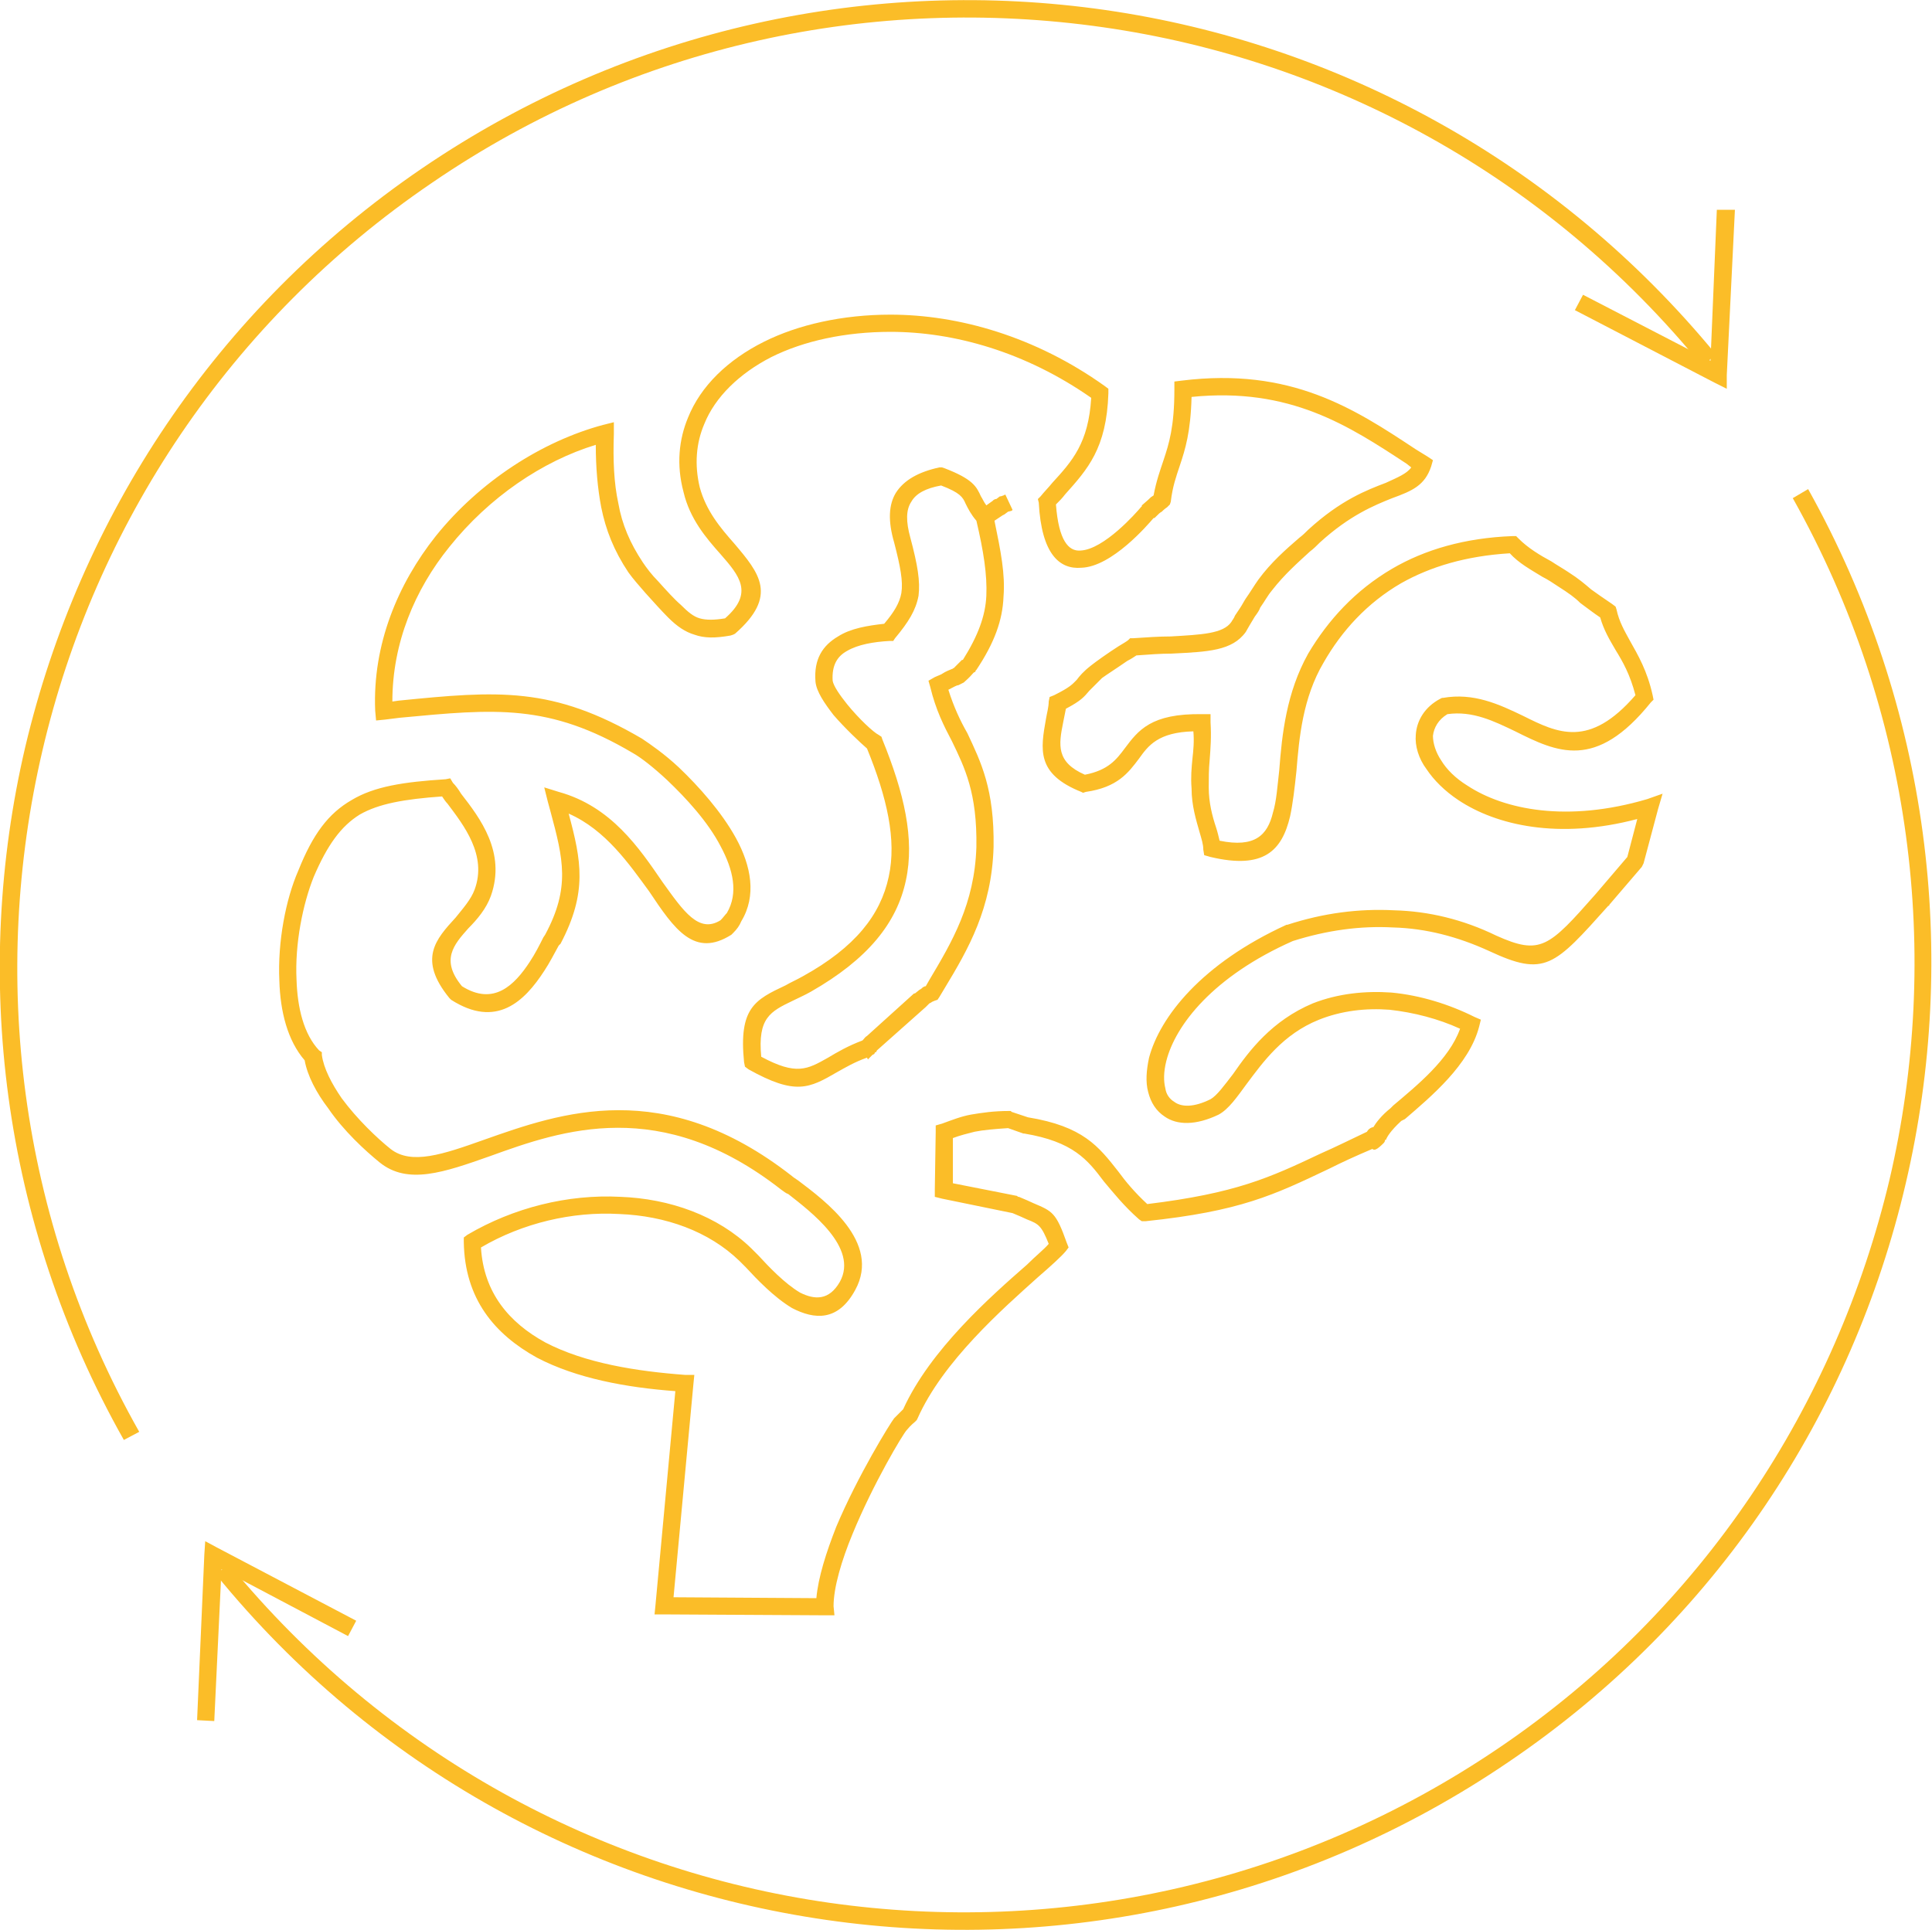 <?xml version="1.0" encoding="UTF-8"?>
<!DOCTYPE svg PUBLIC "-//W3C//DTD SVG 1.1//EN" "http://www.w3.org/Graphics/SVG/1.1/DTD/svg11.dtd">
<!-- Creator: CorelDRAW X7 -->
<svg xmlns="http://www.w3.org/2000/svg" xml:space="preserve" width="74.529mm" height="74.468mm" version="1.1" style="shape-rendering:geometricPrecision; text-rendering:geometricPrecision; image-rendering:optimizeQuality; fill-rule:evenodd; clip-rule:evenodd"
viewBox="0 0 2137 2135"
 xmlns:xlink="http://www.w3.org/1999/xlink">
 <defs>
  <style type="text/css">
   <![CDATA[
    .fil0 {fill:#FBBD28;fill-rule:nonzero}
   ]]>
  </style>
 </defs>
 <g id="Слой_x0020_1">
  <g id="_1711607621520">
   <path class="fil0" d="M1424 1023c40,-13 79,-18 118,-16 38,1 76,10 113,28 49,22 58,13 110,-46l0 0 0 0 35 -41 11 -42c-87,23 -156,7 -198,-21 -15,-10 -27,-22 -35,-34 -9,-12 -13,-26 -12,-38 1,-16 10,-31 27,-40l2 -1 1 0c34,-6 62,7 89,20 38,19 73,36 124,-23 -6,-23 -14,-37 -22,-50 -7,-12 -13,-22 -17,-36 -9,-6 -15,-11 -22,-16 -6,-6 -13,-11 -24,-18 -6,-4 -12,-8 -18,-11 -13,-8 -26,-15 -36,-26 -49,3 -88,15 -120,33 -38,22 -66,53 -86,88l0 0c-23,39 -27,83 -30,120 -2,19 -4,36 -7,50 -9,38 -29,59 -88,45l-7 -2 -1 -6c0,-6 -2,-12 -4,-19 -4,-14 -9,-30 -9,-49 -1,-12 0,-23 1,-33 1,-9 2,-19 1,-30 -39,1 -50,16 -60,30l0 0c-12,16 -24,32 -59,37l-3 1 -2 -1c-50,-20 -45,-47 -39,-81 1,-6 3,-13 3,-19l1 -5 5 -2c18,-9 20,-12 25,-17 3,-4 7,-9 16,-16l0 0c5,-4 19,-14 30,-21l0 0c5,-3 10,-6 11,-7l2 -2 3 0c15,-1 29,-2 42,-2 34,-2 58,-3 67,-16 1,-2 3,-4 4,-7l0 0 6 -9 0 0c2,-3 4,-7 6,-10l0 0c5,-7 9,-14 14,-21l0 0c14,-19 30,-33 45,-46 4,-3 7,-6 10,-9 36,-33 65,-44 86,-52 13,-6 23,-10 28,-17l-5 -4 0 0c-64,-42 -129,-85 -238,-74 -1,39 -7,58 -13,76 -4,12 -8,23 -10,40l-1 3 -3 3c-3,2 -5,4 -6,5 -2,1 -3,2 -8,7l-1 0 0 0c-6,7 -46,54 -80,55 -24,2 -44,-15 -47,-72l-1 -4 3 -3c4,-5 9,-10 13,-15 22,-24 40,-44 43,-94 -73,-51 -152,-73 -222,-73 -50,0 -96,10 -132,28 -35,18 -62,44 -74,74l0 0c-9,21 -11,45 -5,70 7,26 23,45 38,62 28,33 49,58 1,100l-2 1 -3 1c-17,3 -29,3 -40,-1 -10,-3 -19,-9 -29,-19 -7,-7 -16,-17 -25,-27l0 0c-7,-8 -14,-16 -19,-23 -16,-24 -25,-47 -30,-72 -4,-21 -6,-44 -6,-69 -59,18 -118,58 -162,113 -38,47 -63,106 -63,171l7 -1c110,-11 170,-16 269,42 9,6 25,17 41,32 22,21 47,49 63,78 17,31 23,64 6,92 -2,5 -5,9 -9,13l-1 1 -1 1c-41,26 -63,-6 -91,-48 -22,-30 -48,-68 -89,-86 14,52 21,87 -9,144l-2 2c-5,9 -10,19 -16,28 -22,34 -53,64 -103,32l-1 -1 -1 -1c-35,-43 -15,-65 7,-89 8,-10 17,-20 21,-31 14,-38 -12,-71 -30,-95 -2,-2 -4,-5 -6,-8 -42,3 -70,8 -91,20 -21,13 -36,34 -51,69 -12,30 -21,74 -19,114l0 0c1,31 8,60 25,78l3 2 0 3c2,15 11,32 22,48 17,23 39,44 54,56 23,18 58,6 103,-10 85,-30 199,-71 341,40 1,1 4,3 7,5 29,22 92,68 63,121 -19,35 -45,33 -70,20 -20,-12 -39,-32 -51,-45 -3,-3 -6,-6 -7,-7 -34,-33 -82,-50 -133,-52 -52,-3 -107,10 -153,37 3,50 31,83 71,105 44,23 101,32 155,36l10 0 -1 10 -22 236 158 1c2,-23 11,-51 22,-79 24,-57 60,-115 64,-120 5,-5 8,-8 10,-10 30,-66 97,-125 137,-160 10,-10 19,-17 24,-23 -8,-20 -11,-22 -24,-27 -4,-2 -9,-4 -16,-7l-78 -16 -8 -2 0 -8 1 -64 0 -7 7 -2c11,-4 21,-8 32,-10 12,-2 25,-4 42,-4l2 0 1 1 18 6c61,10 78,32 100,60 8,11 18,23 32,36 98,-12 135,-29 192,-56 16,-7 32,-15 51,-24 1,-2 3,-4 6,-5l1 0 0 0c3,-5 9,-13 19,-21l0 0 3 -3 0 0c26,-22 62,-51 74,-85 -24,-11 -51,-18 -78,-21 -26,-2 -53,1 -78,11l0 0c-40,16 -62,47 -80,71 -11,15 -20,28 -31,34l0 0c-25,12 -46,12 -60,2 -9,-6 -15,-15 -18,-27 -3,-11 -2,-24 1,-38l0 0c12,-45 58,-104 152,-147l0 0 1 0zm117 3c-36,-2 -73,3 -111,15 -88,39 -130,93 -140,133l0 0c-3,12 -3,22 -1,30 1,7 5,12 10,15 8,6 22,6 40,-3l0 0c7,-4 15,-15 25,-28 18,-26 43,-59 88,-78l0 0c28,-11 58,-14 87,-12 32,3 64,13 92,27l7 3 -2 8c-11,42 -53,77 -82,102l0 0 -4 2 0 0c-12,11 -16,18 -17,21l-1 0c0,2 -1,3 -2,4l0 0c-7,7 -10,8 -12,6 -19,8 -34,15 -48,22 -61,29 -98,47 -203,58l-4 0 -3 -2c-17,-15 -28,-29 -39,-42 -18,-24 -34,-44 -88,-53l0 0 -1 0 -17 -6c-15,1 -27,2 -37,4 -8,2 -16,4 -24,7l0 50 71 14 1 1 1 0c7,3 12,5 16,7 21,9 25,10 37,44l2 5 -3 4c-5,6 -16,16 -31,29 -39,35 -105,93 -133,156l-1 2 -2 2 0 0 0 0c-1,1 -4,3 -9,9 -4,4 -37,59 -60,115 -12,29 -21,59 -21,80l1 10 -10 0 -179 -1 -10 0 1 -10 22 -237c-54,-4 -109,-14 -153,-37 -47,-26 -80,-65 -81,-128l0 -5 4 -3c51,-30 111,-45 169,-42 55,2 108,21 145,57 2,2 5,5 8,8 11,12 29,31 46,41 16,8 32,9 44,-12 21,-38 -33,-78 -57,-97 -3,-1 -5,-3 -8,-5 -133,-104 -242,-66 -322,-37 -51,18 -91,32 -122,7 -16,-13 -40,-35 -57,-60 -13,-17 -23,-36 -26,-53 -19,-22 -27,-54 -28,-88 -2,-43 7,-90 21,-122 16,-40 33,-63 59,-78 25,-15 57,-20 104,-23l5 -1 3 5c3,3 6,7 9,12 21,27 50,65 33,113 -5,14 -15,26 -25,36 -16,18 -31,35 -7,64 35,22 58,-1 75,-27 6,-9 11,-19 15,-27l2 -3c28,-52 20,-84 6,-136l0 0 -3 -11 -4 -16 16 5c58,16 89,62 115,100 23,32 40,57 64,42 3,-3 5,-6 7,-8 13,-22 7,-48 -7,-74 -14,-27 -38,-53 -59,-73 -15,-14 -29,-25 -38,-30 -93,-55 -152,-49 -258,-39l-16 2 -10 1 -1 -11c-3,-73 25,-140 67,-193 49,-61 118,-105 185,-123l12 -3 0 13c-1,29 0,54 5,77 4,23 13,44 27,65 4,6 10,14 17,21l0 0c9,10 18,20 25,26 8,8 14,13 21,15 7,2 16,2 28,0 32,-28 16,-47 -5,-71 -16,-18 -34,-39 -41,-69 -8,-30 -5,-58 5,-82l0 0c14,-35 44,-64 84,-84 38,-19 87,-30 140,-30 75,0 160,24 237,79l4 3 0 5c-2,61 -23,84 -48,112 -3,4 -6,7 -10,11 3,40 14,52 27,51 26,-1 62,-42 67,-48l0 0 1 -1 0 0 0 -1c7,-6 8,-7 10,-9l3 -2c3,-16 7,-27 11,-39 6,-18 12,-37 12,-78l0 -9 8 -1c121,-15 191,31 259,76l0 0 13 8 6 4 -2 7c-7,21 -21,27 -43,35 -20,8 -47,19 -80,49 -4,4 -7,7 -11,10 -13,12 -28,25 -42,43l0 0c-5,6 -8,12 -13,19l0 0c-1,3 -3,6 -6,10l0 0 -6 10 0 0c-1,2 -3,5 -4,7 -15,21 -42,22 -82,24 -12,0 -25,1 -39,2 -3,2 -6,4 -10,6l0 0c-10,7 -24,16 -28,19l0 0c-7,7 -11,11 -14,14 -6,7 -9,11 -26,20 -1,5 -2,10 -3,15 -5,25 -8,44 24,58 26,-5 35,-17 44,-29l0 0c15,-20 29,-39 86,-38l9 0 0 9c1,16 0,29 -1,42 -1,10 -1,20 -1,30 0,17 4,32 8,44 2,6 3,11 4,15 39,8 53,-6 59,-31 4,-13 5,-30 7,-47 3,-40 8,-86 32,-129l0 0c22,-37 52,-70 93,-94 36,-21 80,-34 133,-36l4 0 3 3c10,10 23,18 36,25 6,4 13,8 19,12 11,7 18,13 25,19 7,5 14,10 23,16l4 3 1 3c3,14 9,24 15,35 9,16 19,33 25,60l1 5 -3 3c-61,76 -104,55 -150,32 -23,-11 -47,-23 -75,-19 -10,6 -15,15 -16,24 0,8 3,18 9,27 6,10 16,20 29,28 41,27 111,41 199,15l17 -6 -5 17 -16 60 -1 2 -1 2 -36 42 0 1 -1 0c-60,67 -70,79 -132,50 -35,-16 -70,-25 -106,-26zm-507 -277l7 -3 0 0c6,-4 10,-5 12,-6l0 0c1,0 1,-1 2,-1l0 0c1,-1 3,-3 9,-9l1 0c17,-27 25,-49 26,-71 1,-23 -3,-49 -11,-83 -6,-7 -9,-13 -12,-19 -3,-7 -6,-12 -27,-20 -17,3 -28,9 -33,18l0 0c-6,9 -6,22 -1,40 8,30 11,48 9,64l0 0c-3,16 -11,29 -26,47l-2 3 -4 0c-18,1 -35,4 -47,11 -11,6 -17,16 -16,33 1,6 8,16 16,26 13,16 29,31 35,34l3 2 1 3c24,59 36,110 26,156 -10,47 -42,87 -105,123 -7,4 -14,7 -20,10 -25,12 -39,19 -35,62 39,21 51,14 74,1 10,-6 22,-13 38,-19 2,-2 3,-4 5,-5l52 -47 0 0 1 0 5 -4 0 0c2,-1 3,-2 4,-3l0 0c1,0 1,-1 3,-1l0 0 0 0 4 -7c25,-42 50,-84 52,-147 1,-60 -13,-88 -27,-117l0 0c-9,-17 -18,-35 -24,-60l-2 -7 7 -4zm15 14c6,19 13,34 21,48l0 0c15,32 30,62 29,126 -2,68 -28,113 -54,156l-6 10 -2 3 -3 1c-2,1 -3,1 -4,2l-2 1 0 0 -4 4 -54 48 -1 2 -1 0 -1 2 -2 1 -5 5 -1 -2c-14,5 -24,11 -33,16 -31,18 -46,26 -98,-3l-4 -3 -1 -5c-6,-60 12,-69 46,-85 5,-3 12,-6 19,-10 58,-32 86,-68 95,-110 9,-41 -2,-88 -24,-142 -8,-7 -24,-22 -37,-37 -10,-13 -19,-26 -20,-37 -2,-25 8,-40 25,-50 14,-9 33,-12 51,-14 11,-13 17,-23 19,-34l0 0c2,-13 -1,-29 -8,-56 -7,-24 -6,-42 2,-55l0 0c9,-14 25,-23 48,-28l3 0 3 1c31,12 35,20 40,31 2,3 3,6 6,10l7 -5 1 -1 2 -1 1 0 4 -3 1 0 3 -1 0 0 2 -1 8 17 -1 1 0 0 -4 1 0 0 -4 3 0 0 -2 1 -9 6c7,34 12,59 10,84 -1,26 -10,51 -30,81l-1 1 0 1 -2 1c-6,7 -9,9 -11,11l0 0c-2,1 -4,2 -6,3l0 0c-2,0 -5,2 -11,5l0 0z"/>
   <path class="fil0" d="M137 1593c-136,-241 -168,-515 -109,-767 60,-253 210,-484 439,-640 229,-156 499,-212 756,-175 256,37 499,167 675,381l-15 13c-172,-211 -411,-339 -663,-375 -252,-36 -517,18 -742,172 -225,153 -373,380 -431,628 -58,248 -27,517 107,754l-17 9z"/>
   <path class="fil0" d="M253 1730c173,211 412,339 664,375 252,36 517,-19 742,-172 225,-153 372,-380 431,-628 58,-248 26,-517 -107,-754l17 -10c135,242 167,516 108,768 -59,253 -209,484 -439,640 -229,156 -499,212 -755,175 -257,-37 -500,-167 -675,-382l14 -12z"/>
   <polygon class="fil0" points="1919,232 1910,415 1910,430 1896,423 1742,343 1751,326 1892,399 1899,232 "/>
   <polygon class="fil0" points="218,1903 226,1720 227,1705 240,1712 394,1793 385,1810 245,1736 237,1904 "/>
  </g>
 </g>
</svg>
